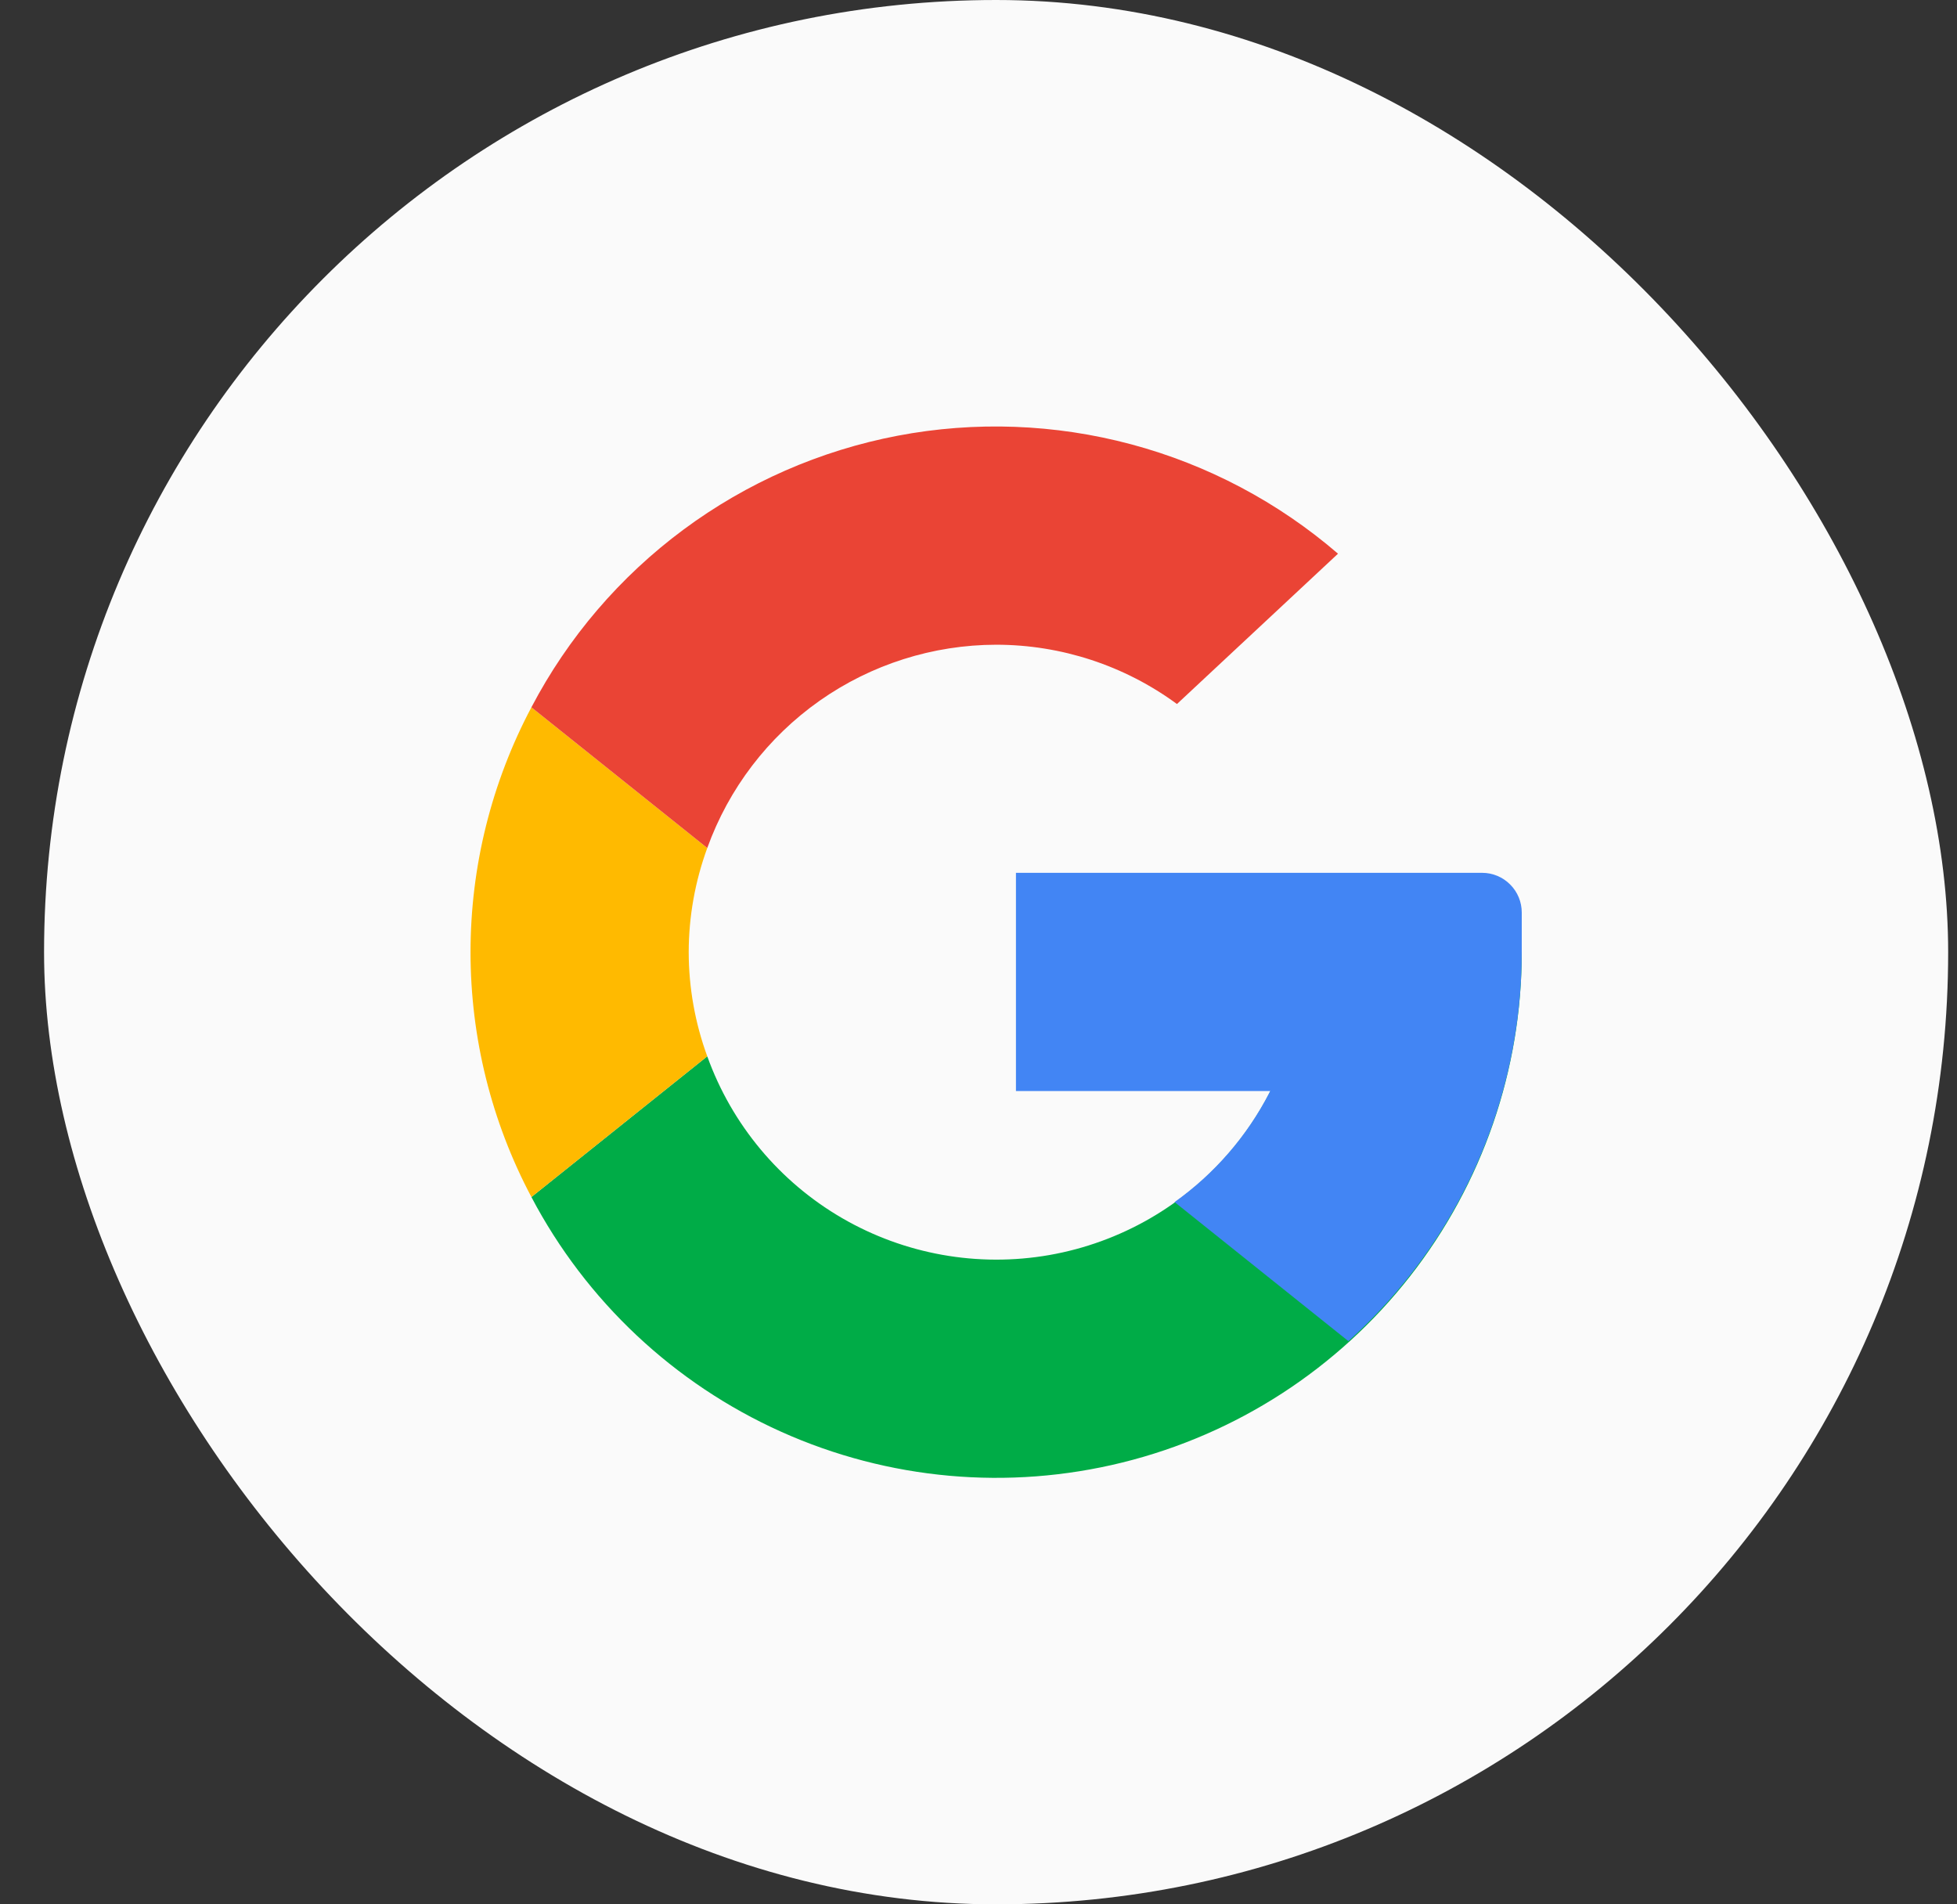 <svg width="37" height="36" viewBox="0 0 37 36" fill="none" xmlns="http://www.w3.org/2000/svg">
<rect x="0" y="0" width="37" height="36" fill="#333333" stroke="none"/>
<rect x="0.833" width="36" height="36" rx="18" fill="#FAFAFA"/>
<g clip-path="url(#clip0_415_9525)">
<path d="M24.646 18C24.647 19.368 24.165 20.692 23.285 21.739C22.405 22.787 21.184 23.49 19.837 23.726C18.489 23.961 17.102 23.713 15.919 23.026C14.737 22.339 13.835 21.257 13.372 19.969L10.047 22.629C11.081 24.594 12.743 26.156 14.769 27.066C16.794 27.976 19.066 28.18 21.222 27.647C23.377 27.114 25.292 25.875 26.66 24.126C28.029 22.377 28.772 20.22 28.771 18" fill="#00AC47"/>
<path d="M24.646 18C24.645 18.925 24.423 19.836 23.999 20.658C23.575 21.479 22.961 22.188 22.207 22.724L25.494 25.354C26.525 24.425 27.349 23.291 27.913 22.025C28.478 20.758 28.77 19.387 28.771 18" fill="#4285F4"/>
<path d="M13.021 18C13.022 17.328 13.141 16.662 13.372 16.031L10.047 13.371C9.291 14.797 8.896 16.386 8.896 18C8.896 19.614 9.291 21.203 10.047 22.629L13.372 19.969C13.141 19.338 13.022 18.672 13.021 18Z" fill="#FFBA00"/>
<path d="M18.833 12.188C20.063 12.188 21.261 12.581 22.252 13.309L25.297 10.467C24.166 9.493 22.831 8.786 21.389 8.4C19.947 8.014 18.437 7.958 16.971 8.237C15.505 8.517 14.121 9.123 12.922 10.012C11.723 10.901 10.74 12.049 10.047 13.371L13.372 16.031C13.777 14.907 14.519 13.935 15.496 13.247C16.473 12.56 17.639 12.19 18.833 12.188Z" fill="#EA4435"/>
<path d="M28.771 17.25V18L27.083 20.625H19.208V16.5H28.021C28.22 16.5 28.411 16.579 28.551 16.72C28.692 16.86 28.771 17.051 28.771 17.25Z" fill="#4285F4"/>
</g>
<defs>
<clipPath id="clip0_415_9525">
<rect width="24" height="24" fill="white" transform="translate(6.833 6)"/>
</clipPath>
</defs>
</svg>
